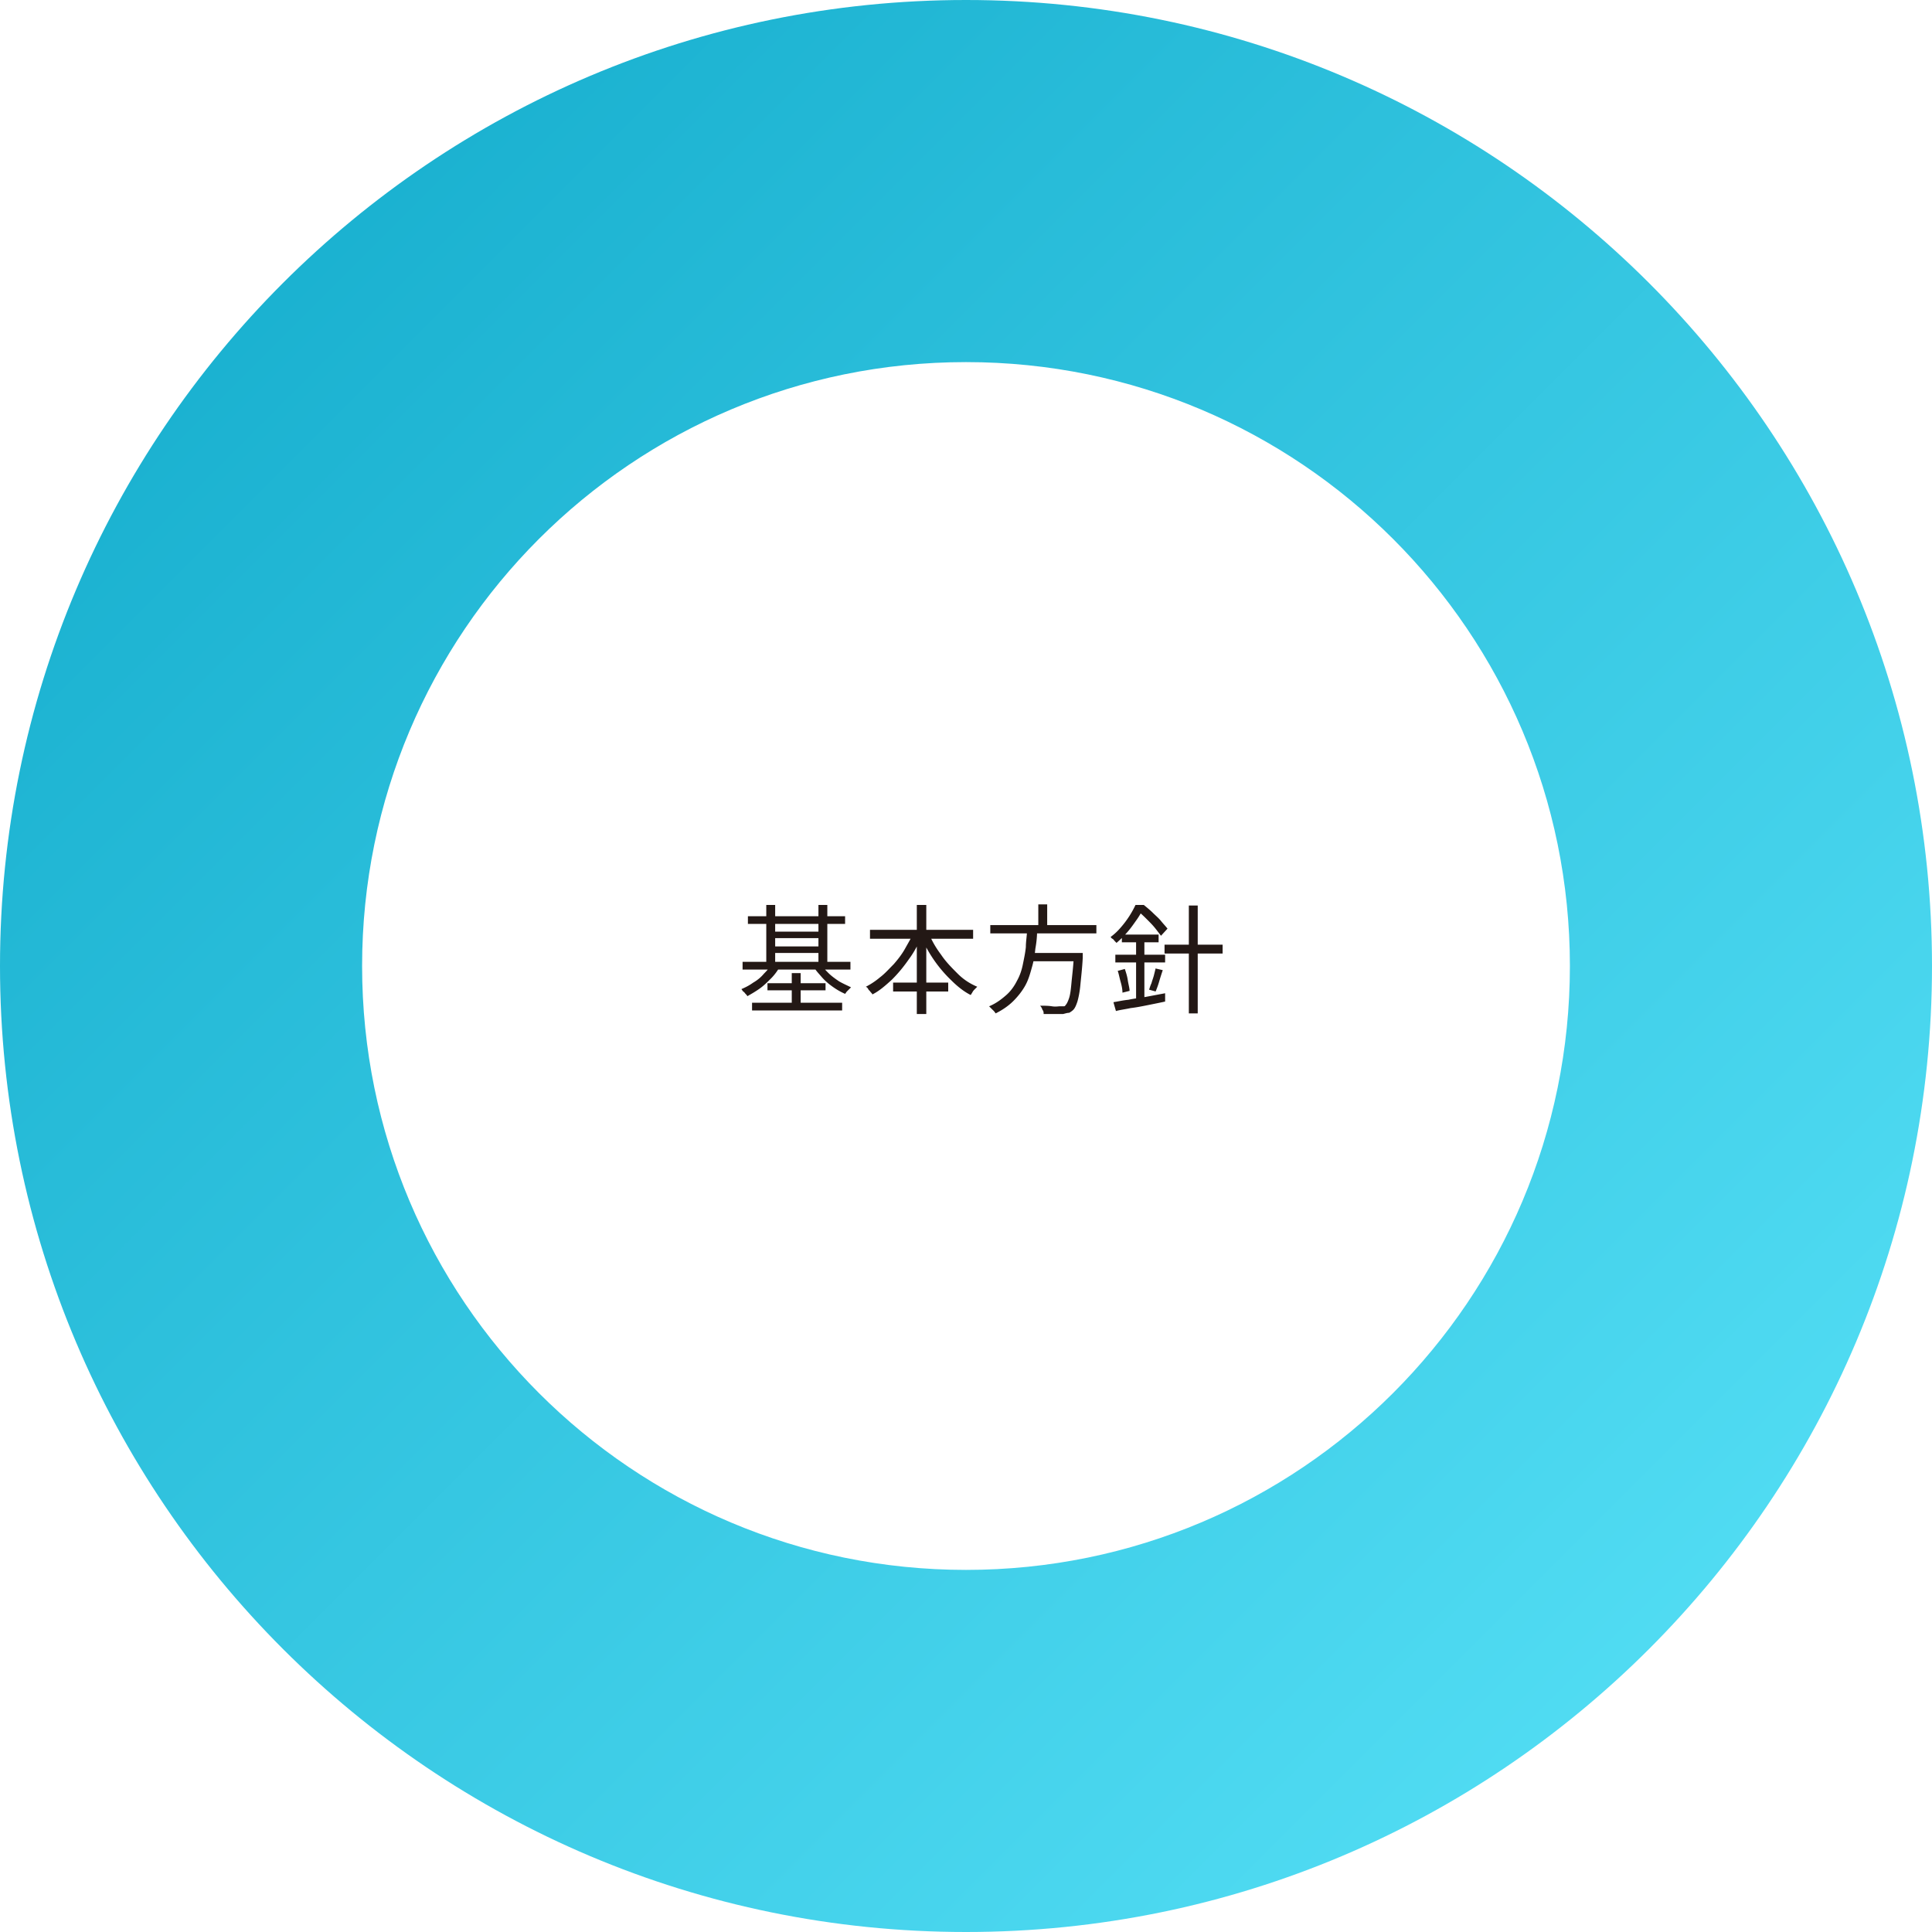 <svg data-name="レイヤー 2" xmlns="http://www.w3.org/2000/svg" viewBox="0 0 32.6 32.6"><defs><linearGradient id="a" data-name="新規グラデーションスウォッチ 7" x1="4.39" y1="4.39" x2="28.26" y2="28.26" gradientUnits="userSpaceOnUse"><stop offset="0" stop-color="#1ab1d0"/><stop offset="1" stop-color="#51dcf3"/></linearGradient></defs><g data-name="レイヤー 3"><path d="M16.3 0C7.3 0 0 7.3 0 16.3s7.3 16.3 16.3 16.3 16.3-7.3 16.3-16.3S25.3 0 16.3 0zm0 26.49c-5.63 0-10.19-4.56-10.19-10.19S10.67 6.11 16.3 6.11s10.19 4.56 10.19 10.19-4.56 10.19-10.19 10.19z" fill="url(#a)"/><path d="M13.04 16.26l.12.05c-.04.07-.09.14-.15.2s-.12.12-.19.17c-.07.05-.14.09-.21.13 0-.01-.02-.03-.03-.04-.01-.01-.02-.03-.04-.04-.01-.01-.02-.03-.03-.04.07-.03.13-.06.2-.11.07-.04.13-.09.18-.15.06-.06.1-.11.14-.17zm-.51-.03h1.82v.13h-1.82v-.13zm.09-.77h1.64v.13h-1.64v-.13zm.07 1.46h1.52v.13h-1.52v-.13zm.24-1.65h.15v1.03h-.15v-1.03zm.02 1.32h.98v.12h-.98v-.12zm.07-.87h.84v.11h-.84v-.11zm0 .25h.84v.11h-.84v-.11zm.34.45h.15v.57h-.15v-.57zm.49-.16c.03.06.08.11.13.16s.12.1.18.14c.07.04.14.07.2.1l-.03.03-.04.04c-.01.01-.02.03-.03.04-.07-.03-.14-.07-.21-.12-.07-.05-.13-.1-.19-.17s-.11-.12-.14-.19l.12-.04zm-.04-.99h.15v1.03h-.15v-1.03zm1.61.47l.14.04c-.06.14-.13.28-.22.4-.09.13-.18.24-.29.35-.11.1-.21.19-.33.25 0-.01-.02-.03-.03-.04-.01-.02-.03-.03-.04-.05s-.02-.03-.04-.04c.08-.04.17-.1.24-.16.08-.06.15-.14.23-.22.07-.08.14-.17.19-.26s.11-.19.15-.28zm-.74-.05h1.74v.15h-1.74v-.15zm.39.89H16v.15h-.93v-.15zm.4-1.31h.16v1.84h-.16v-1.84zm.2.47c.05.13.12.25.21.37.08.12.18.22.28.32s.21.17.33.22l-.04.04c-.01.01-.03.03-.04.05s-.02.03-.03.05c-.12-.06-.23-.15-.33-.25a2.239 2.239 0 01-.51-.74l.13-.05zm1.66-.05h.17c0 .11-.01.21-.03.32-.01.11-.03.22-.06.32-.03.11-.06.21-.11.3s-.12.18-.2.26-.18.15-.3.21a.265.265 0 00-.05-.06l-.06-.06c.12-.05.21-.12.29-.19.08-.07.14-.16.18-.24.05-.09.08-.18.1-.28.02-.1.04-.19.05-.29 0-.1.02-.2.02-.29zm-.62-.08h1.79v.14h-1.79v-.14zm.66.47h.8v.14h-.8v-.14zm.15-.82h.15v.41h-.15v-.41zm.59.82h.16v.08c-.01.19-.03.35-.04.46s-.03.21-.05.28c-.02.06-.04.11-.07.14-.02.02-.05.04-.07.05-.03 0-.06.01-.1.02h-.33c0-.02 0-.05-.02-.07a.161.161 0 00-.04-.07c.07 0 .14 0 .2.01s.11 0 .13 0h.06c.02 0 .03 0 .04-.02.02-.02.04-.06.06-.12s.03-.15.04-.26c.01-.11.03-.26.04-.45v-.03zm1.05-.81h.08v.03h.05v.04c-.03.05-.06.11-.11.18s-.09.13-.15.2-.12.13-.19.19l-.03-.03c-.01-.01-.02-.03-.04-.04s-.02-.02-.03-.03c.07-.05.13-.11.18-.17a1.618 1.618 0 00.24-.37zm-.37 1.64c.07-.01.15-.03.25-.04.09-.02.19-.03.3-.05l.32-.06v.14c-.09.02-.19.04-.29.06-.1.02-.2.04-.29.05-.09.02-.18.03-.25.05l-.04-.14zm.03-.8h.84v.13h-.84v-.13zm.05.27l.11-.03c.02.06.04.12.05.19s.03.13.03.18l-.12.03c0-.05-.01-.11-.03-.18-.02-.07-.03-.13-.05-.19zm.06-.61h.62v.13h-.62v-.13zm.24.05h.14v1.05l-.14.03v-1.08zm.02-.55h.11s.1.08.15.13c.05.05.1.09.14.14s.08.09.11.13l-.11.12s-.06-.08-.1-.13c-.04-.05-.09-.1-.13-.14s-.09-.09-.14-.13h-.03v-.11zm.3 1.07l.13.03c-.02.06-.04.12-.06.19-.02.07-.04.12-.06.17l-.11-.03s.02-.07.04-.11c.01-.04.03-.09.04-.13l.03-.12zm.16-.4h.98v.15h-.98v-.15zm.41-.66h.15v1.82h-.15v-1.82z" fill="#231815"/></g></svg>